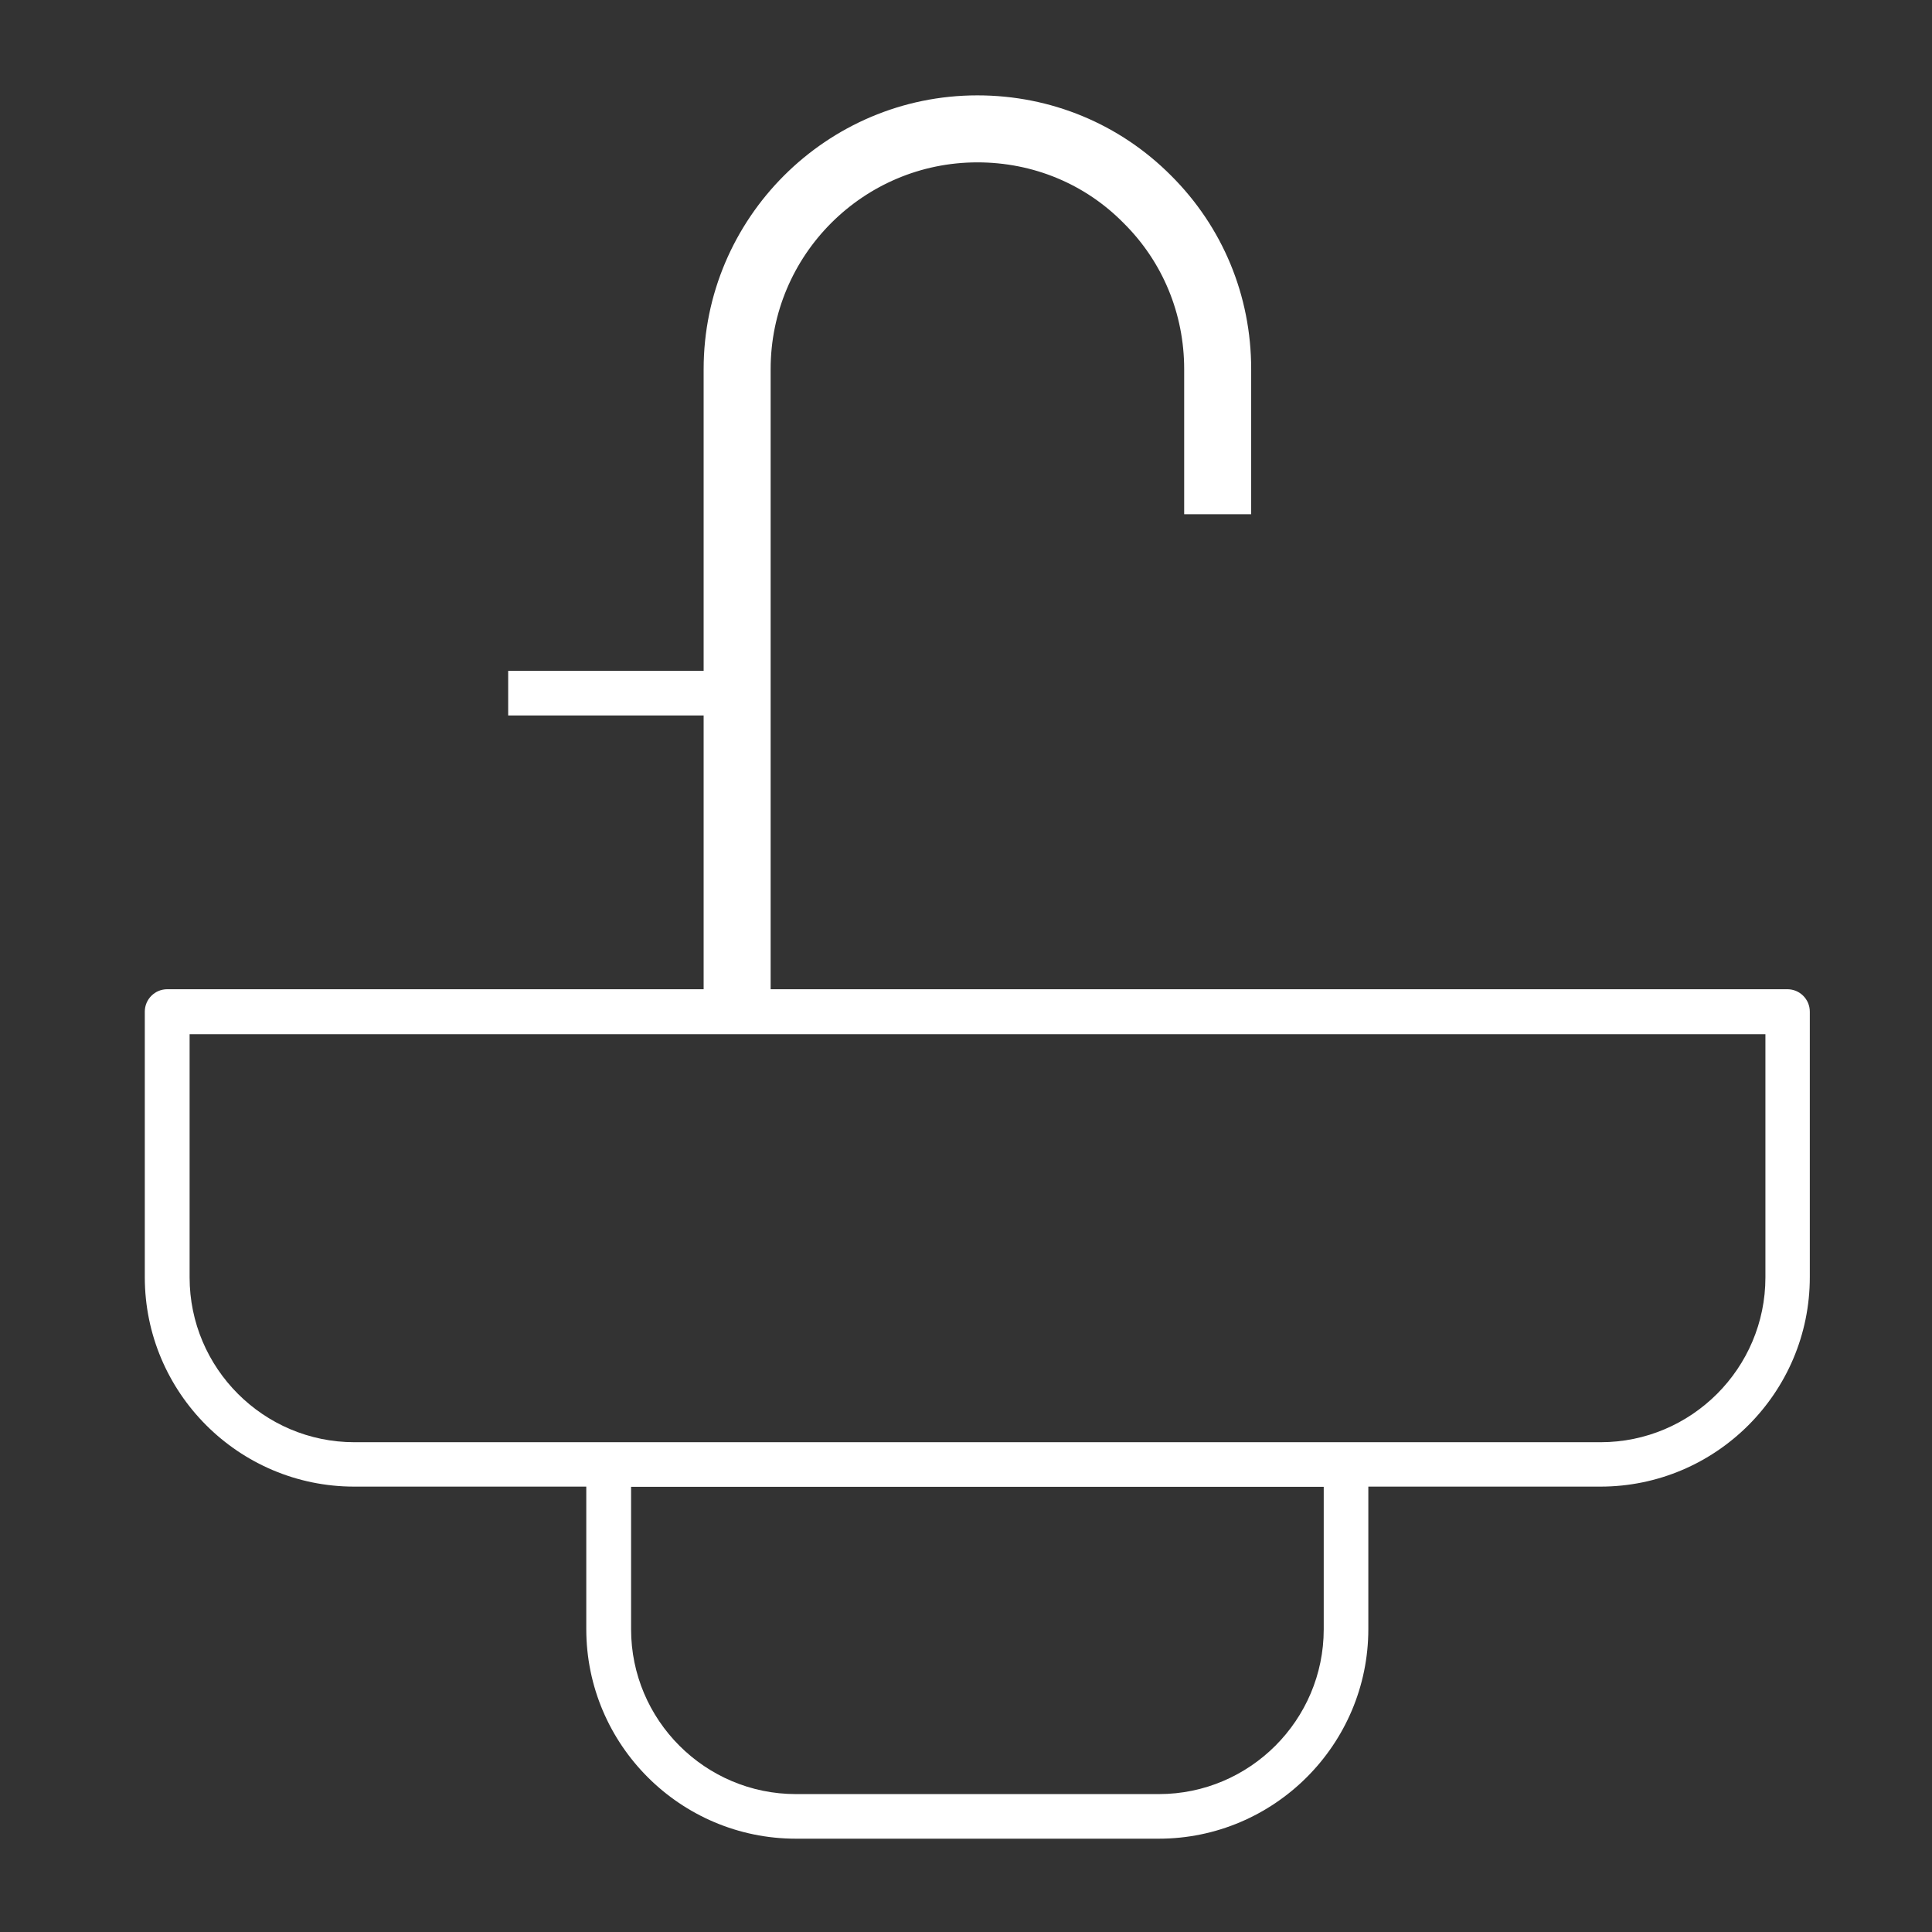<svg width="94" height="94" viewBox="0 0 94 94" fill="none" xmlns="http://www.w3.org/2000/svg">
<rect x="0" y="0" width="94" height="94" fill="#333333" stroke="none"/>
<path d="M38.725 89.46C33.105 89.46 28.525 84.89 28.525 79.26V72.33H17.235C11.615 72.33 7.045 67.76 7.045 62.14V49.22C7.045 48.62 7.535 48.13 8.135 48.13H34.235V34.81H24.725V32.64H34.235V17.96C34.235 10.62 40.215 4.64 47.555 4.64C51.125 4.64 54.475 6.03 56.975 8.54C59.485 11.04 60.875 14.38 60.875 17.96V25.02H57.615V17.96C57.615 15.26 56.565 12.73 54.665 10.85C52.795 8.95 50.265 7.9 47.555 7.9C42.005 7.9 37.495 12.41 37.495 17.96V48.13H86.965C87.565 48.13 88.055 48.62 88.055 49.22V62.14C88.055 67.76 83.485 72.33 77.865 72.33H66.575V79.26C66.575 84.88 61.995 89.46 56.375 89.46H38.715H38.725ZM30.705 79.27C30.705 83.69 34.305 87.29 38.725 87.29H56.385C60.805 87.29 64.405 83.69 64.405 79.27V72.34H30.705V79.27ZM9.225 62.15C9.225 66.57 12.825 70.17 17.245 70.17H77.875C82.295 70.17 85.895 66.57 85.895 62.15V50.32H9.225V62.15Z" fill="white"/>
</svg>
